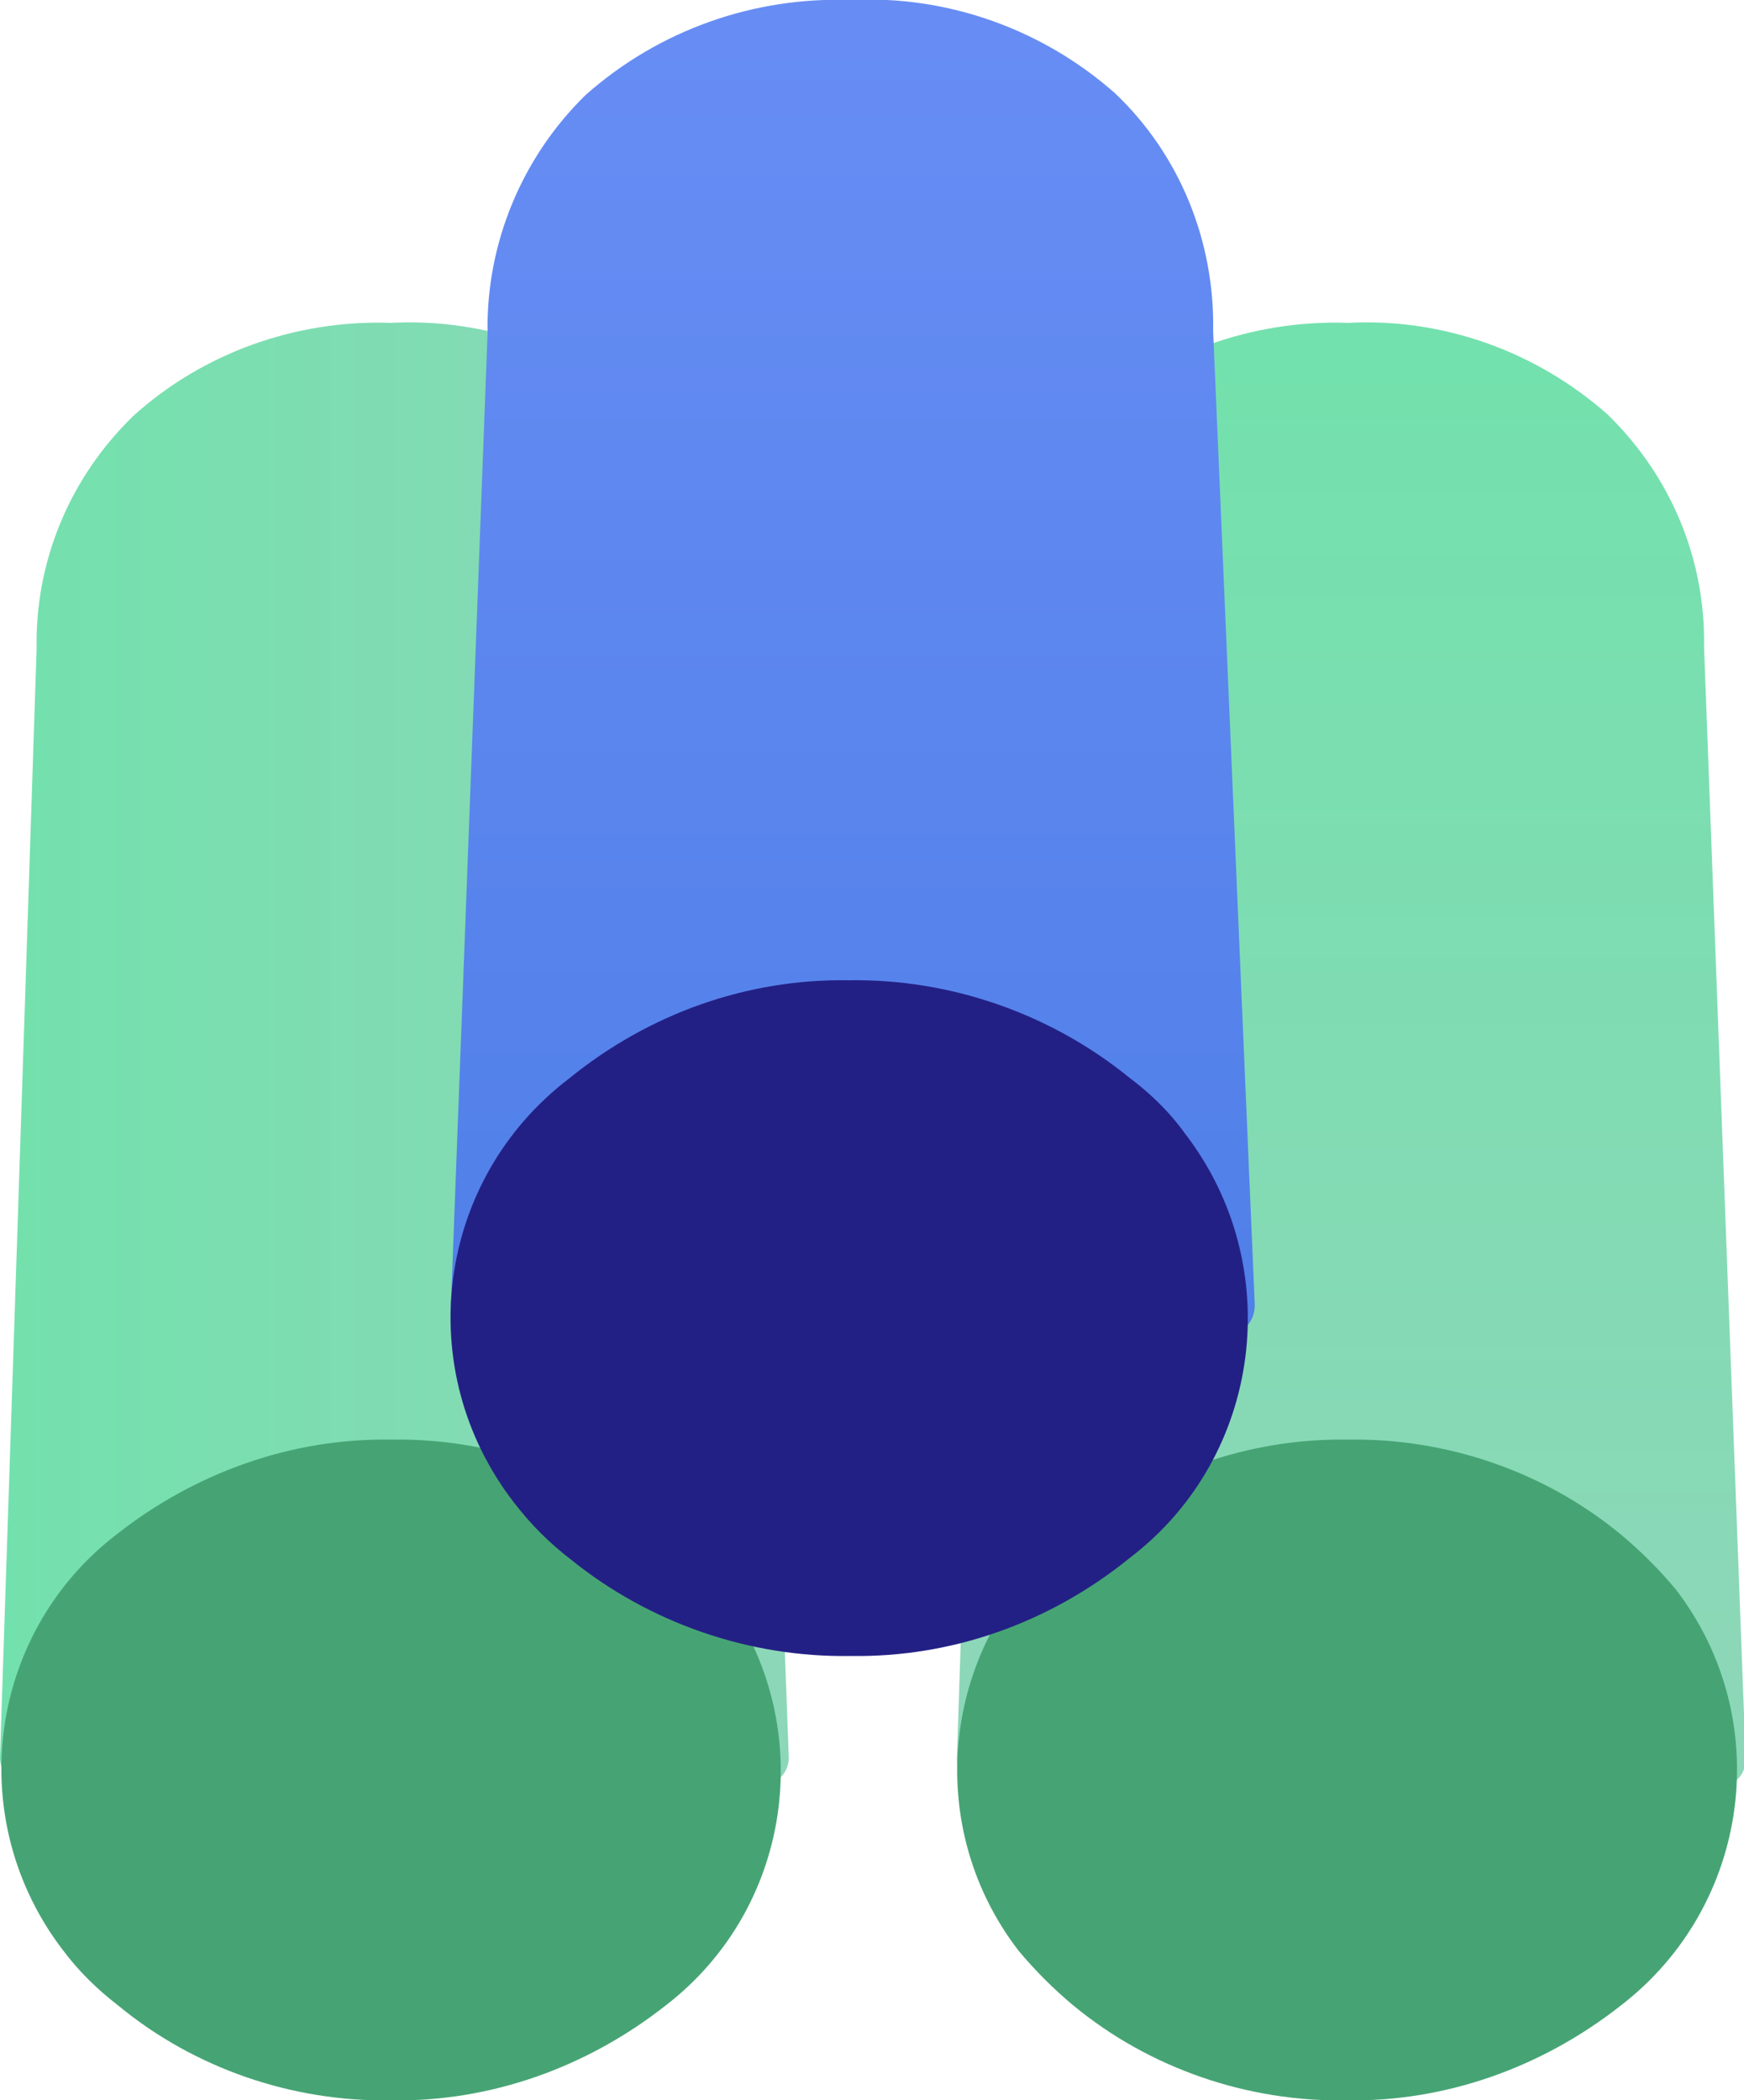 <?xml version="1.0" encoding="utf-8"?>
<!-- Generator: Adobe Illustrator 25.4.1, SVG Export Plug-In . SVG Version: 6.00 Build 0)  -->
<svg version="1.1" id="ycl-1" xmlns="http://www.w3.org/2000/svg" xmlns:xlink="http://www.w3.org/1999/xlink" x="0px" y="0px"
	 viewBox="0 0 104.8 126.2" style="enable-background:new 0 0 104.8 126.2;" xml:space="preserve">
<style type="text/css">
	.st0{fill-rule:evenodd;clip-rule:evenodd;fill:url(#形状_2_00000015325297945163101780000007564400178905243060_);}
	.st1{fill-rule:evenodd;clip-rule:evenodd;fill:#46A474;}
	.st2{fill-rule:evenodd;clip-rule:evenodd;fill:url(#形状_2-2_00000165919821340998519980000015518901816641627067_);}
	.st3{fill-rule:evenodd;clip-rule:evenodd;fill:url(#形状_2-3_00000062188175891427759030000003297260723067380886_);}
	.st4{fill-rule:evenodd;clip-rule:evenodd;fill:#232085;}
</style>
<g id="组_1_拷贝">
	
		<linearGradient id="形状_2_00000010282272298588598790000006477938801576862378_" gradientUnits="userSpaceOnUse" x1="4.049923e-02" y1="63.35" x2="47.382" y2="63.35">
		<stop  offset="0" style="stop-color:#73E1AD"/>
		<stop  offset="1" style="stop-color:#8CD7B8"/>
	</linearGradient>
	
		<path id="形状_2" style="fill-rule:evenodd;clip-rule:evenodd;fill:url(#形状_2_00000010282272298588598790000006477938801576862378_);" d="
		M44.9,38.9c0.1-5.3-2-10.3-5.8-14c-4.3-3.8-9.9-5.8-15.6-5.5h0C17.8,19.2,12.2,21.2,8,25c-3.8,3.7-5.9,8.7-5.8,14L0,105.6
		c0,0.7,0.4,1.4,1.1,1.6c0.7,0.3,1.4,0.1,1.9-0.5c5-5.9,12.4-9.3,20.2-9.2h0c8.1-0.1,15.8,3.3,21.2,9.2c0.3,0.4,0.8,0.6,1.3,0.6
		c0.2,0,0.4,0,0.6-0.1c0.7-0.3,1.1-0.9,1.1-1.6L44.9,38.9z"/>
	<path id="形状_1" class="st1" d="M39.9,92.2c-4.6-3.8-10.5-5.8-16.4-5.7h0c-6-0.1-11.8,2-16.5,5.7c-7.8,6-9.2,17.2-3.2,25
		c0.9,1.2,2,2.3,3.3,3.3c4.6,3.8,10.5,5.8,16.4,5.7h0c6,0.1,11.8-2,16.5-5.7c7.8-6,9.2-17.2,3.2-25C42.2,94.2,41.1,93.1,39.9,92.2z"
		/>
</g>
<g id="组_1_拷贝_2">
	
		<linearGradient id="形状_2-2_00000005242035812989088630000006470366021666141352_" gradientUnits="userSpaceOnUse" x1="81.171" y1="21.463" x2="81.171" y2="101.708">
		<stop  offset="0" style="stop-color:#73E1AD"/>
		<stop  offset="1" style="stop-color:#8CD7B8"/>
	</linearGradient>
	
		<path id="形状_2-2" style="fill-rule:evenodd;clip-rule:evenodd;fill:url(#形状_2-2_00000005242035812989088630000006470366021666141352_);" d="
		M102.4,38.9c0.1-5.3-2-10.3-5.8-14c-4.3-3.8-9.9-5.8-15.6-5.5h0c-5.7-0.2-11.3,1.8-15.6,5.6c-3.8,3.7-5.8,8.7-5.7,14l-2.2,66.7
		c0,0.7,0.4,1.4,1.1,1.6c0.7,0.3,1.4,0.1,1.9-0.5c5-5.9,12.4-9.3,20.2-9.2h0c8.1-0.1,15.8,3.3,21.2,9.2c0.6,0.7,1.7,0.8,2.4,0.2
		c0.4-0.3,0.6-0.8,0.6-1.3L102.4,38.9z"/>
	<path id="形状_1-2" class="st1" d="M97.4,92.2c-4.6-3.8-10.5-5.8-16.4-5.7h0c-6-0.1-11.8,2-16.5,5.7c-7.8,6-9.3,17.2-3.3,25
		c1,1.2,2.1,2.3,3.3,3.3c4.6,3.8,10.5,5.8,16.4,5.7h0c6,0.1,11.8-2,16.5-5.7c7.8-6,9.3-17.2,3.3-25C99.7,94.3,98.6,93.2,97.4,92.2z"
		/>
</g>
<g id="组_1">
	
		<linearGradient id="形状_2-3_00000131368657346350891590000016619621477285524907_" gradientUnits="userSpaceOnUse" x1="51.28" y1="2.036" x2="51.28" y2="88.193">
		<stop  offset="0" style="stop-color:#678DF4"/>
		<stop  offset="1" style="stop-color:#4D7EE7"/>
	</linearGradient>
	
		<path id="形状_2-3" style="fill-rule:evenodd;clip-rule:evenodd;fill:url(#形状_2-3_00000131368657346350891590000016619621477285524907_);" d="
		M72.9,19.9C73,14.5,70.9,9.3,67,5.6C62.7,1.8,57-0.3,51.1,0h0c-5.8-0.2-11.5,1.8-15.9,5.7c-3.8,3.7-6,8.9-5.9,14.3l-2.2,58.4
		c0,0.9,0.7,1.7,1.7,1.8c0.5,0,1-0.2,1.4-0.6c5.1-6,12.7-9.5,20.6-9.4h0c8.2-0.1,16.1,3.3,21.6,9.4c0.3,0.4,0.8,0.6,1.3,0.6
		c0.2,0,0.4,0,0.6-0.1c0.7-0.3,1.1-0.9,1.1-1.7L72.9,19.9z"/>
	<path id="形状_1-3" class="st4" d="M67.8,64.7c-4.7-3.8-10.7-5.9-16.8-5.8h0c-6.1-0.1-12,2-16.8,5.9c-8,6.1-9.5,17.5-3.3,25.5
		c1,1.3,2.1,2.4,3.4,3.4c4.7,3.8,10.7,5.9,16.8,5.8h0c6.1,0.1,12-2,16.8-5.9c8-6.1,9.4-17.6,3.3-25.5C70.2,66.7,69,65.6,67.8,64.7z"
		/>
</g>
</svg>
